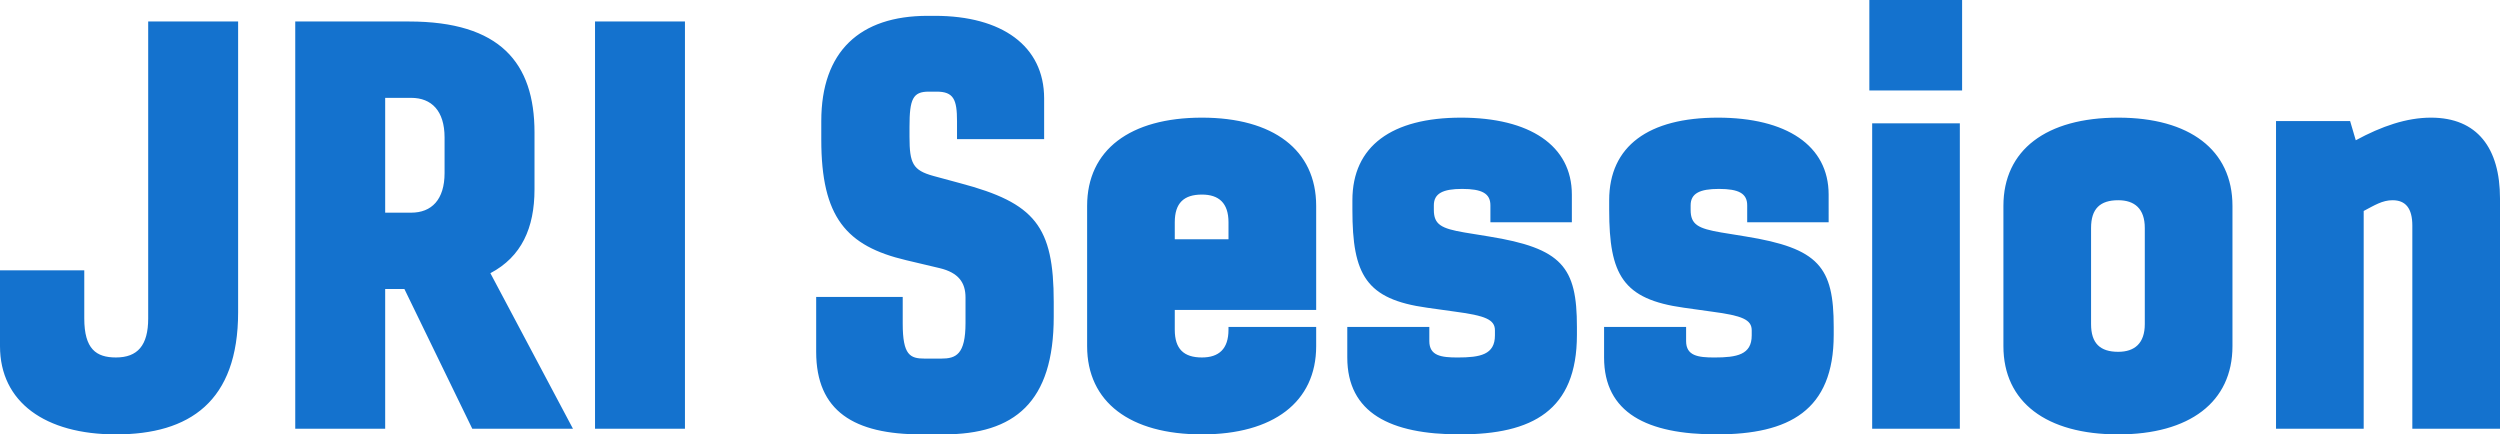 <svg xmlns="http://www.w3.org/2000/svg" width="596.7" height="103.68" viewBox="0 0 596.7 103.68">
  <path id="ttl" d="M36.855-97.2v70.875c0,6.48-2.565,9.315-7.695,9.315-4.725,0-7.56-2.025-7.56-9.315V-37.8H1.485v18.09c0,13.365,10.8,21.06,27.675,21.06,17.55,0,29.16-7.83,29.16-29.16V-97.2ZM93.42,0V-33.345h4.59L114.21,0h24.03L118.53-37.125c7.425-3.915,10.53-10.8,10.53-19.98V-70.74c0-16.605-8.235-26.46-29.97-26.46H71.955V0Zm6.21-78.975c4.86,0,7.965,3.105,7.965,9.45v8.505c0,6.345-3.105,9.45-7.965,9.45H93.42v-27.4ZM164.97,0V-97.2H143.505V0Zm88.02-30.24c0-18.09-4.455-23.625-22.275-28.35l-6.48-1.755c-4.86-1.35-5.67-2.97-5.67-9.315v-2.43c0-6.615.81-8.37,4.59-8.37h1.89c4.05,0,4.86,1.89,4.86,7.02v4.32H250.7v-9.72c0-12.555-10.125-19.71-26.055-19.71h-1.755c-16.2,0-25.38,8.505-25.38,25.11v4.455c0,18.495,5.94,25.38,20.25,28.755l7.965,1.89c4.59,1.08,6.21,3.51,6.21,7.02v6.075c0,7.56-2.295,8.505-5.805,8.505H222.21c-3.51,0-5.265-.81-5.265-8.37v-6.345H196.29V-18.36c0,14.175,9.045,19.71,25.11,19.71h5.265c17.01,0,26.325-7.695,26.325-28.08Zm28.89,6.615V-28.35h33.75V-53.19c0-13.365-10.26-21.06-27.27-21.06-17.145,0-27.4,7.695-27.4,21.06v33.48c0,13.365,10.26,21.06,27.4,21.06,17.01,0,27.27-7.695,27.27-21.06V-24.3H294.7v.675c0,4.59-2.295,6.615-6.345,6.615C284.04-17.01,281.88-19.035,281.88-23.625Zm0-25.65c0-4.59,2.16-6.615,6.48-6.615,4.05,0,6.345,2.025,6.345,6.615v4.05H281.88ZM377.865-24.3c0-14.31-3.51-18.765-21.06-21.6l-5.8-.945c-5.535-.945-7.29-1.89-7.29-5.4v-1.08c0-2.835,2.16-3.915,6.75-3.915,4.725,0,6.75,1.08,6.75,3.915v4.05h19.44V-55.89c0-11.745-10.125-18.36-26.46-18.36-16.47,0-25.92,6.75-25.92,19.71v2.3c0,15.525,3.24,21.33,17.82,23.355l6.75.945c7.155.945,9.45,1.89,9.45,4.455v1.215c0,4.59-3.51,5.265-8.91,5.265-3.915,0-6.75-.4-6.75-3.915V-24.3H323.055v7.29c0,13.23,10.26,18.36,26.865,18.36,17.28,0,27.945-5.67,27.945-23.76Zm61.29,0c0-14.31-3.51-18.765-21.06-21.6l-5.8-.945c-5.535-.945-7.29-1.89-7.29-5.4v-1.08c0-2.835,2.16-3.915,6.75-3.915,4.725,0,6.75,1.08,6.75,3.915v4.05h19.44V-55.89c0-11.745-10.125-18.36-26.46-18.36-16.47,0-25.92,6.75-25.92,19.71v2.3c0,15.525,3.24,21.33,17.82,23.355l6.75.945c7.155.945,9.45,1.89,9.45,4.455v1.215c0,4.59-3.51,5.265-8.91,5.265-3.915,0-6.75-.4-6.75-3.915V-24.3H384.345v7.29c0,13.23,10.26,18.36,26.865,18.36,17.28,0,27.945-5.67,27.945-23.76ZM469.8-80.73v-21.6H447.66v21.6ZM469.26,0V-72.9H448.335V0Zm65.07-53.19c0-13.365-10.26-21.06-27.27-21.06-17.145,0-27.4,7.695-27.4,21.06v33.48c0,13.365,10.26,21.06,27.4,21.06,17.01,0,27.27-7.695,27.27-21.06Zm-33.75,5.265c0-4.59,2.16-6.615,6.48-6.615,3.915,0,6.345,2.025,6.345,6.615v22.95c0,4.59-2.43,6.615-6.345,6.615-4.32,0-6.48-2.025-6.48-6.615ZM562.41-73.44H544.725V0H565.65V-51.975c2.565-1.35,4.455-2.565,6.885-2.565,3.1,0,4.725,1.89,4.725,6.075V0h20.925V-54.945c0-12.015-5.4-19.305-16.47-19.305-5.8,0-11.745,2.025-17.955,5.4Z" transform="translate(-1.485 102.33)" fill="#1472ce"/>
</svg>
